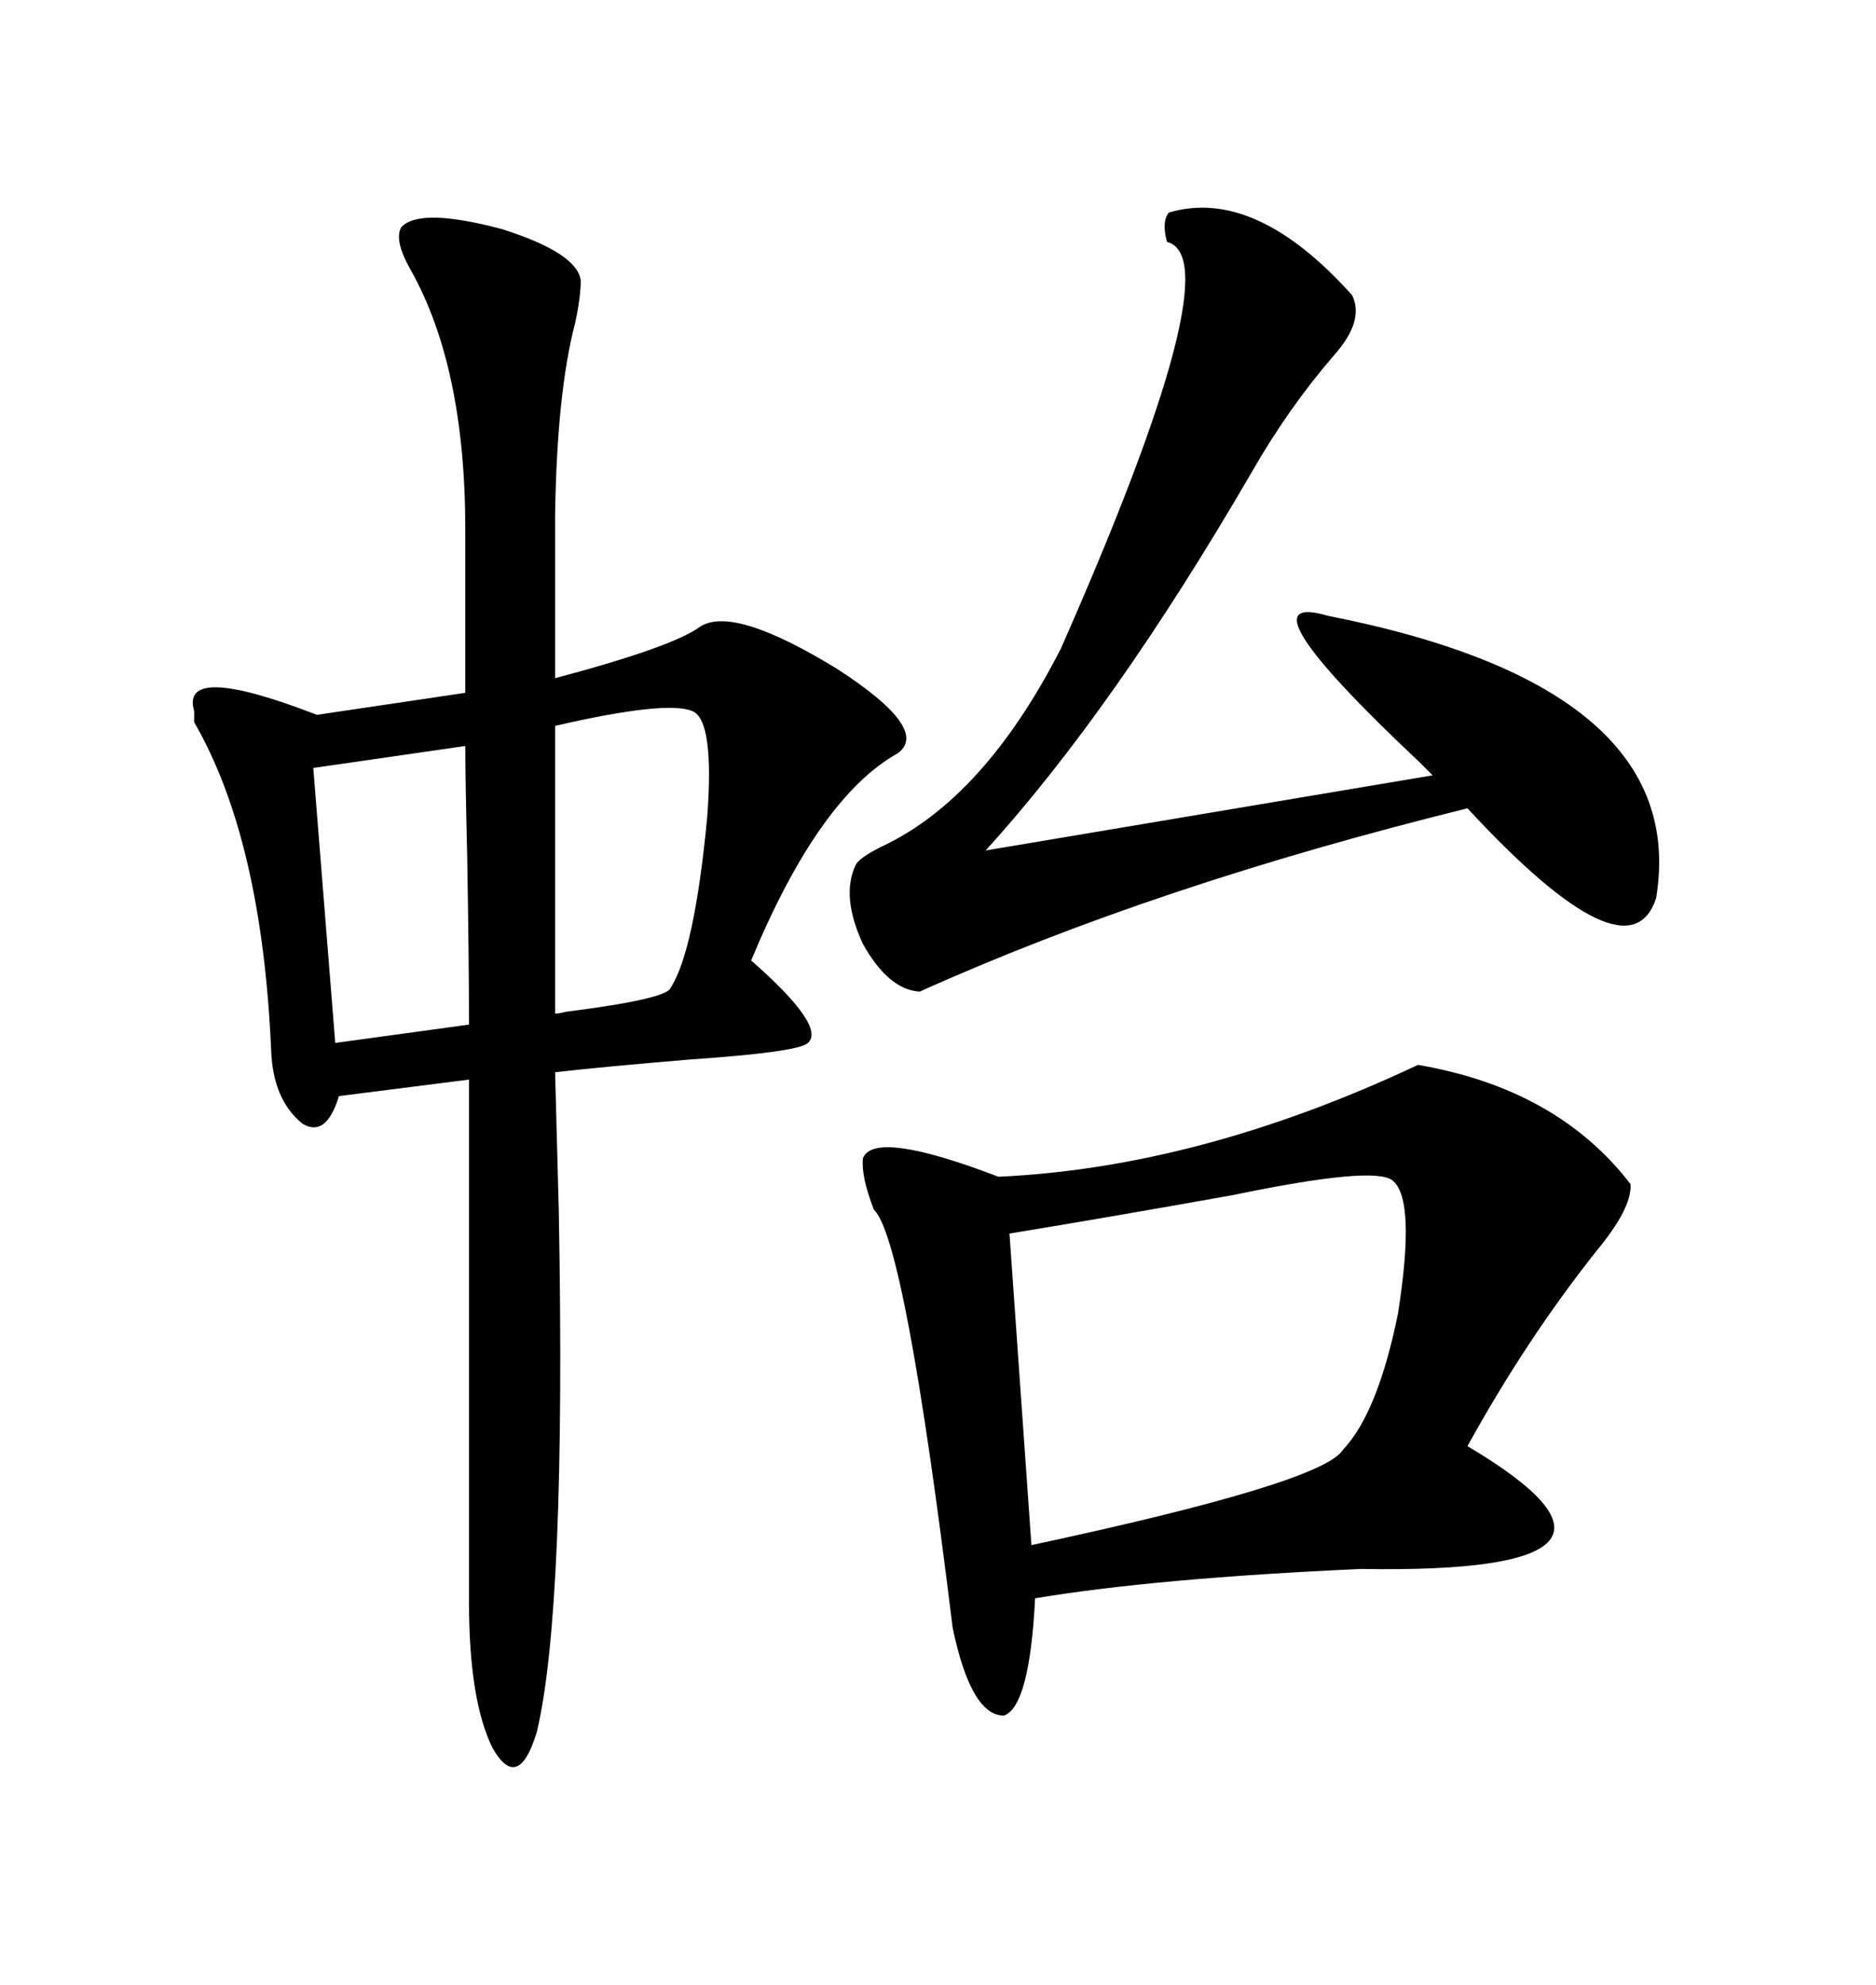 <svg xmlns="http://www.w3.org/2000/svg" xmlns:xlink="http://www.w3.org/1999/xlink" width="300" height="317.285"><path d="M64.16 36.33L64.16 36.33Q67.09 33.11 80.27 36.62L80.27 36.62Q92.29 40.43 92.87 44.82L92.87 44.82Q92.87 47.46 91.99 51.56L91.99 51.56Q89.06 62.70 88.77 82.32L88.77 82.32L88.77 108.40Q107.52 103.42 111.91 100.20L111.91 100.20Q117.19 96.68 133.89 106.93L133.89 106.93Q148.83 116.60 143.55 120.41L143.55 120.41Q130.96 127.44 120.12 153.52L120.12 153.52Q132.13 164.06 129.20 166.70L129.20 166.70Q127.73 168.16 110.45 169.34L110.45 169.34Q96.39 170.51 88.77 171.39L88.77 171.39L89.36 193.65Q90.53 257.23 85.84 276.86L85.84 276.86Q82.91 286.52 78.81 279.49L78.81 279.49Q75 271.88 75 256.05L75 256.05L75 194.82L75 172.56L54.20 175.20Q52.15 181.93 48.34 179.59L48.34 179.59Q43.65 175.78 43.36 167.87L43.36 167.87Q41.89 134.18 31.05 115.43L31.05 115.43L31.05 113.67Q28.71 105.76 50.68 114.26L50.68 114.26L74.41 110.74L74.41 84.67Q74.41 58.59 65.63 43.07L65.63 43.07Q62.99 38.38 64.16 36.33ZM226.76 170.21L226.76 170.21Q249.02 174.02 260.74 189.26L260.74 189.26Q261.04 193.07 255.18 200.10L255.18 200.10Q244.04 214.16 234.67 231.15L234.67 231.15Q269.24 251.66 217.68 250.78L217.68 250.78Q184.86 252.25 165.53 255.47L165.53 255.47Q164.65 272.75 160.55 274.22L160.55 274.22Q155.27 274.22 152.34 260.16L152.34 260.16Q144.73 198.05 139.75 193.36L139.75 193.36Q137.70 188.09 137.99 185.16L137.99 185.16Q139.75 180.47 159.67 188.09L159.67 188.09Q191.89 186.62 226.76 170.21ZM186.91 33.98L186.91 33.98Q200.68 29.88 216.21 47.17L216.21 47.17Q218.26 51.27 213.28 56.84L213.28 56.84Q205.96 65.33 200.10 75.59L200.10 75.59Q178.13 113.38 157.62 135.94L157.62 135.94L229.10 123.93Q228.52 123.34 227.05 121.88L227.05 121.88Q197.46 94.04 212.40 98.44L212.40 98.44Q270.41 109.86 264.84 143.55L264.84 143.55Q260.45 157.03 234.67 129.20L234.67 129.20Q184.86 141.50 147.07 158.50L147.07 158.50Q142.09 158.20 137.99 150.88L137.99 150.88Q134.47 143.26 136.82 138.28L136.82 138.28Q137.40 137.11 140.92 135.35L140.92 135.35Q157.32 127.73 169.63 103.71L169.63 103.71Q197.17 41.31 186.62 38.67L186.62 38.67Q185.74 35.45 186.91 33.98ZM222.66 188.67L222.66 188.67Q219.73 186.33 197.17 191.02L197.17 191.02Q177.54 194.53 161.43 197.17L161.43 197.17L164.94 246.97Q211.52 237.01 214.75 231.74L214.75 231.74Q220.31 225.88 223.54 210.06L223.54 210.06Q226.46 191.60 222.66 188.67ZM110.74 113.67L110.74 113.67Q106.64 111.91 88.77 116.02L88.77 116.02L88.77 162.01Q89.36 162.01 90.53 161.72L90.53 161.72Q106.64 159.67 107.23 157.91L107.23 157.91Q111.04 152.05 113.09 130.66L113.09 130.66Q114.26 115.14 110.74 113.67ZM53.61 166.70L75 163.77Q75 153.81 74.71 136.82L74.71 136.82Q74.41 124.51 74.41 119.24L74.41 119.24L50.10 122.75L53.61 166.70Z"/></svg>